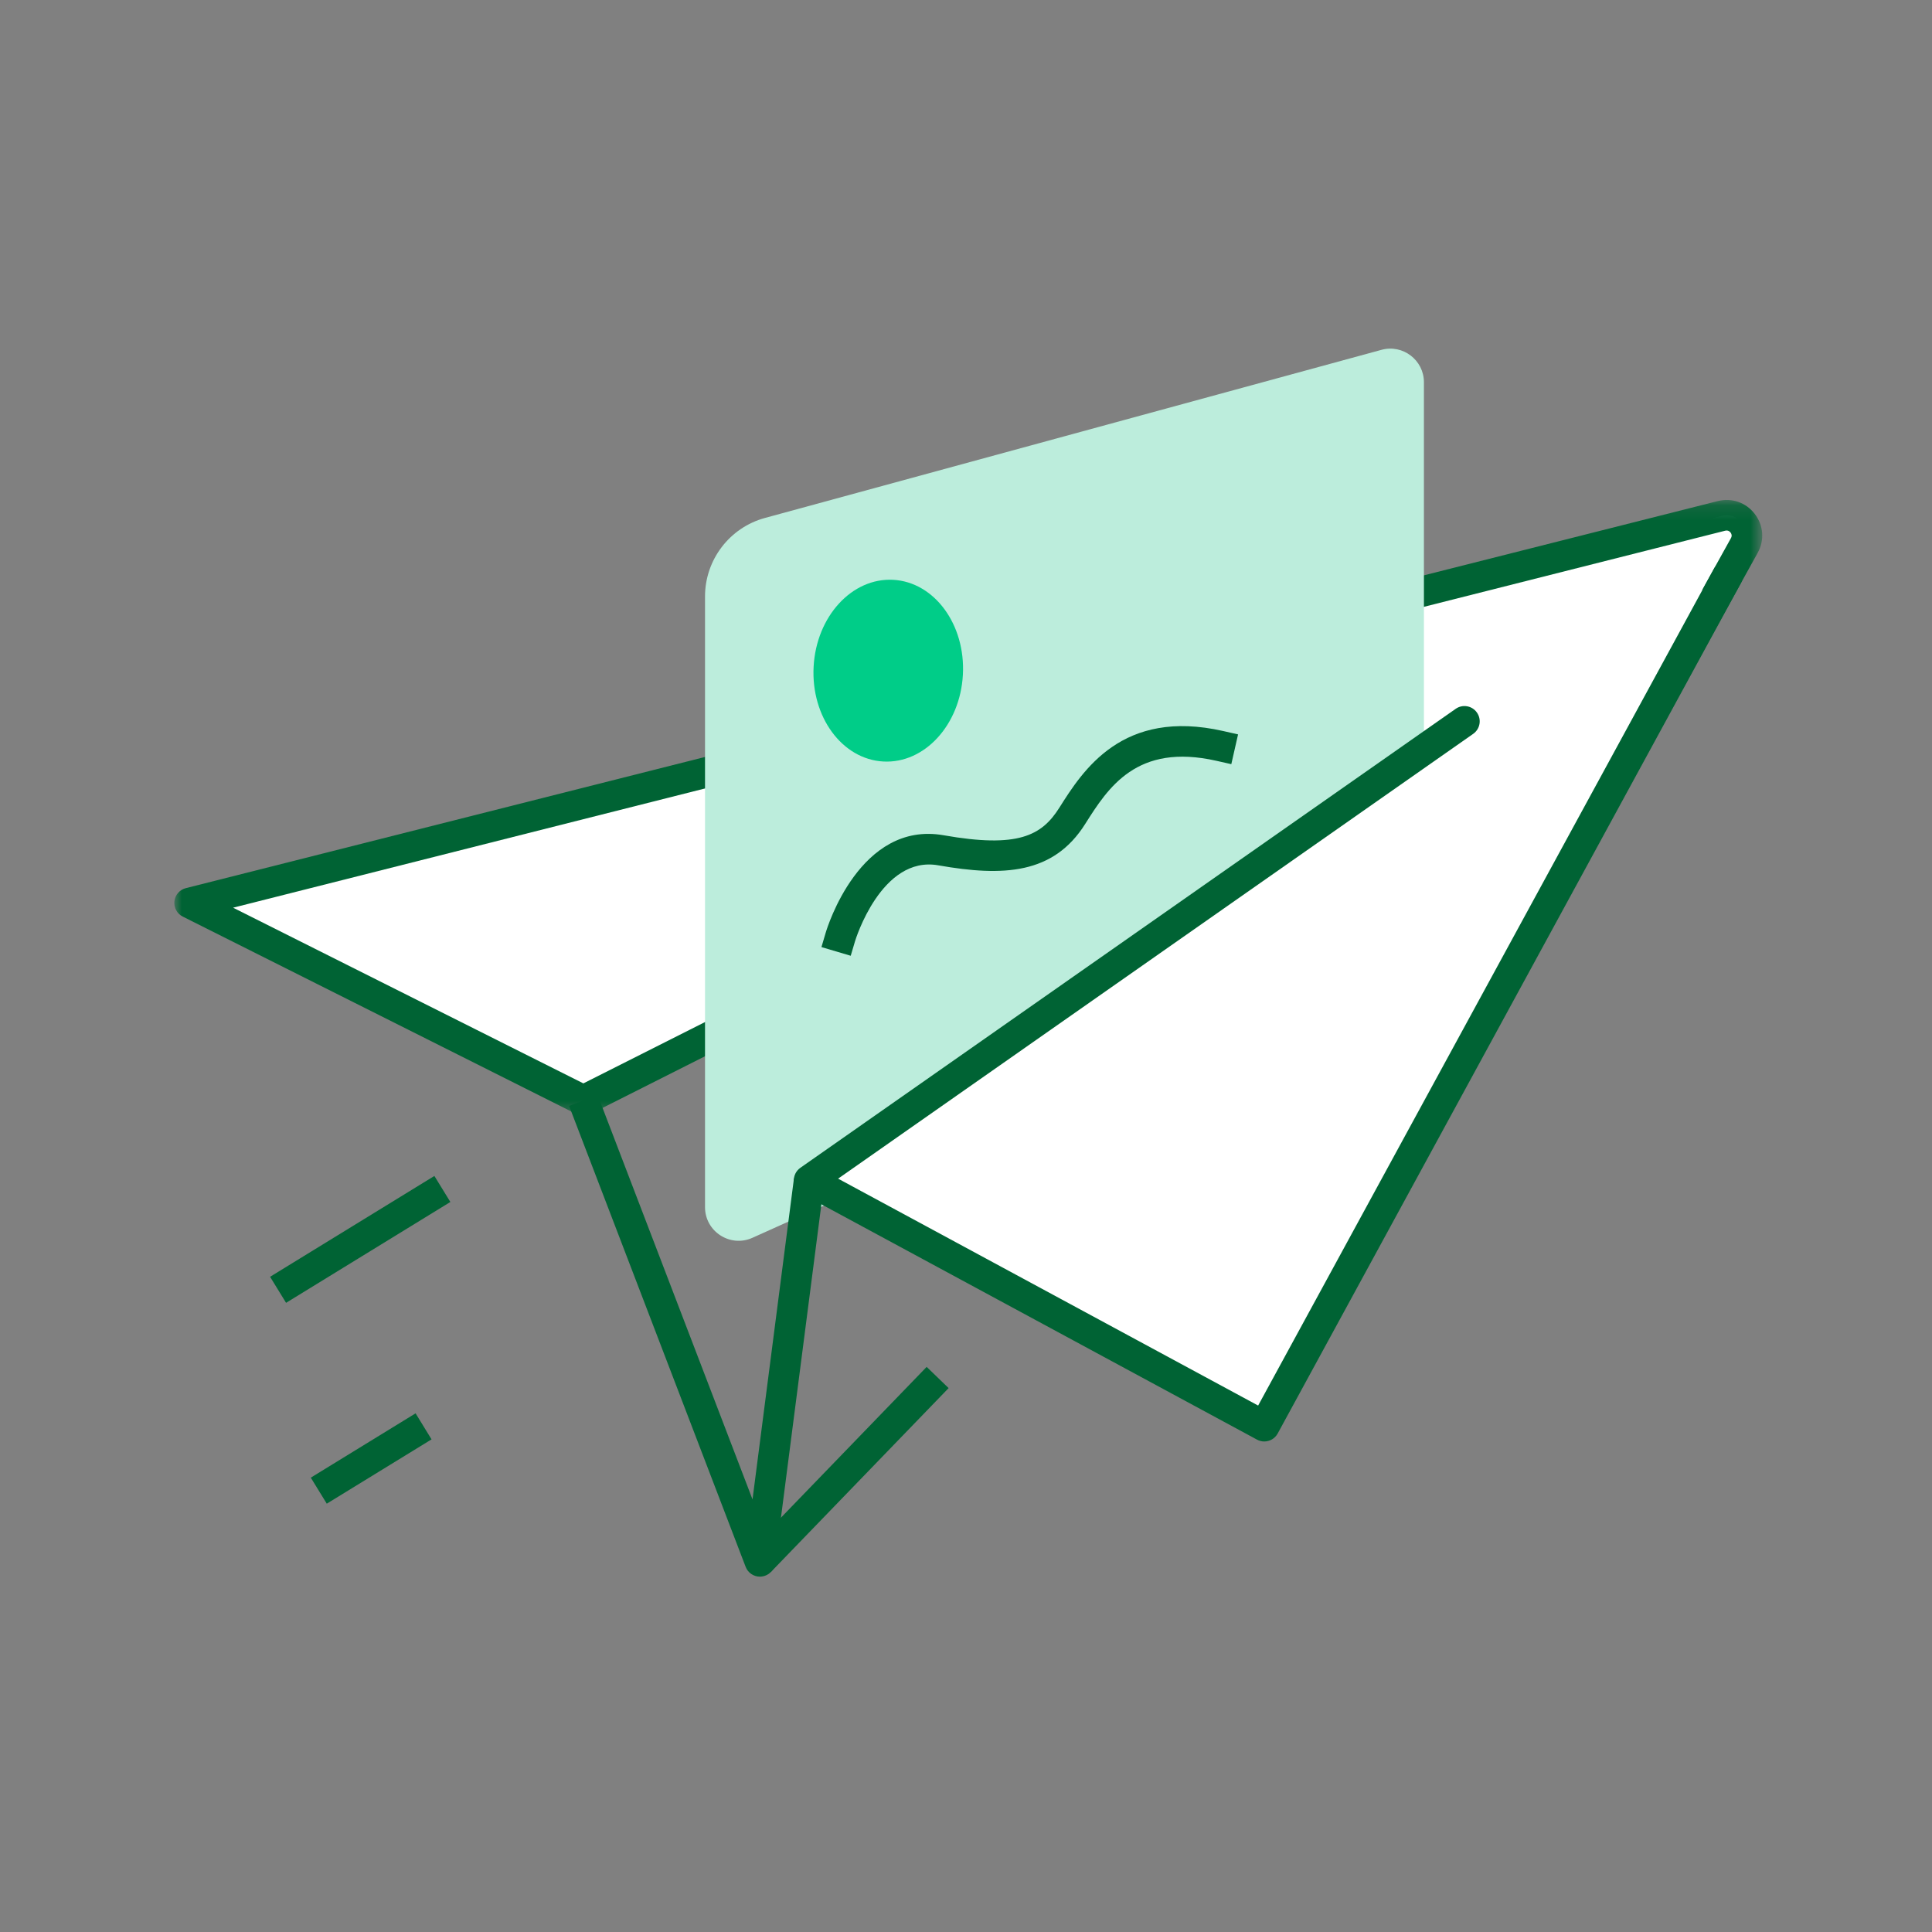 <?xml version="1.0" encoding="UTF-8"?>
<svg width="133px" height="133px" viewBox="0 0 133 133" version="1.1" xmlns="http://www.w3.org/2000/svg" xmlns:xlink="http://www.w3.org/1999/xlink">
    <rect x="0" y="0" width="133" height="133" fill="#808080" stroke="none"/>
    <!-- Generator: Sketch 53.2 (72643) - https://sketchapp.com -->
    <title>Fast</title>
    <desc>Created with Sketch.</desc>
    <defs>
        <polygon id="path-1" points="6.51794721e-05 0.147 109.313 0.147 109.313 42.537 6.51794721e-05 42.537"></polygon>
    </defs>
    <g id="Fast" stroke="none" stroke-width="1" fill="none" fill-rule="evenodd">
        <g id="Group-24" transform="translate(12, 24)">
            <path d="M103.548,21.724 L108.08,13.552 C108.675,12.48 107.701,11.213 106.511,11.514 L1.051,38.158 L28.16,51.757 L39.657,45.961" id="Fill-1" fill="#FFFFFF"></path>
            <g id="Group-5" transform="translate(0, 10.271)">
                <mask id="mask-2" fill="white">
                    <use xlink:href="#path-1"></use>
                </mask>
                <g id="Clip-4"></g>
                <path d="M28.16,42.537 C27.999,42.537 27.837,42.5 27.689,42.426 L0.58,28.827 C0.187,28.629 -0.041,28.21 0.006,27.773 C0.054,27.337 0.368,26.976 0.794,26.869 L106.253,0.224 C107.216,-0.018 108.192,0.319 108.798,1.106 C109.404,1.894 109.481,2.922 108.999,3.791 L104.468,11.963 L102.629,10.943 L107.16,2.772 C107.258,2.596 107.184,2.456 107.132,2.388 C107.08,2.32 106.961,2.216 106.768,2.262 L4.047,28.215 L28.159,40.31 L39.184,34.752 L40.13,36.629 L28.633,42.425 C28.484,42.499 28.322,42.537 28.16,42.537" id="Fill-3" fill="#006334" mask="url(#mask-2)"></path>
            </g>
            <polygon id="Fill-6" fill="#006334" points="41.068 84.217 39.557 82.757 51.792 70.097 53.303 71.557"></polygon>
            <path d="M86.024,40.416 L39.797,61.211 C38.266,61.9 36.534,60.78 36.534,59.101 L36.534,17.062 C36.534,14.535 38.226,12.319 40.664,11.655 L83.101,0.083 C84.573,-0.319 86.024,0.789 86.024,2.315 L86.024,40.416 Z" id="Fill-8" fill="#BCEDDC"></path>
            <polyline id="Fill-10" fill="#FFFFFF" points="106.92 15.644 75.033 74.181 43.699 57.255 88.813 25.657"></polyline>
            <path d="M75.032,75.232 C74.863,75.232 74.692,75.192 74.534,75.105 L43.199,58.179 C42.879,58.006 42.671,57.678 42.649,57.315 C42.628,56.951 42.797,56.602 43.096,56.393 L88.21,24.796 C88.686,24.462 89.341,24.578 89.673,25.054 C90.007,25.53 89.891,26.184 89.416,26.518 L45.696,57.139 L74.611,72.759 L105.997,15.141 C106.274,14.633 106.913,14.443 107.423,14.722 C107.933,14.999 108.12,15.637 107.843,16.147 L75.956,74.684 C75.766,75.034 75.405,75.232 75.032,75.232" id="Fill-12" fill="#006334"></path>
            <polygon id="Fill-14" fill="#006334" points="7.693 65.687 6.593 63.895 17.903 56.953 19.003 58.745"></polygon>
            <polygon id="Fill-16" fill="#006334" points="10.495 79.514 9.396 77.722 16.609 73.295 17.708 75.087"></polygon>
            <path d="M40.312,84.538 C39.881,84.538 39.488,84.273 39.331,83.863 L27.178,52.132 L29.141,51.381 L39.804,79.22 L42.657,57.119 L44.741,57.389 L41.355,83.622 C41.293,84.099 40.915,84.474 40.437,84.53 C40.395,84.535 40.353,84.538 40.312,84.538" id="Fill-18" fill="#006334"></path>
            <path d="M46.564,41.795 L44.549,41.198 L44.847,40.191 C44.941,39.876 47.202,32.488 52.961,33.5 C58.079,34.401 59.708,33.53 60.923,31.608 C62.543,29.044 65.254,24.751 72.204,26.324 L73.229,26.556 L72.764,28.606 L71.739,28.374 C66.24,27.129 64.277,30.235 62.7,32.73 C60.521,36.18 57.084,36.36 52.596,35.57 C48.668,34.871 46.88,40.729 46.863,40.788 L46.564,41.795 Z" id="Fill-20" fill="#006334"></path>
            <path d="M54.286,22.448 C54.098,25.902 51.646,28.577 48.808,28.423 C45.971,28.269 43.822,25.344 44.01,21.89 C44.197,18.436 46.65,15.761 49.487,15.915 C52.325,16.069 54.474,18.993 54.286,22.448" id="Fill-22" fill="#00CD88"></path>
        </g>
    </g>
</svg>